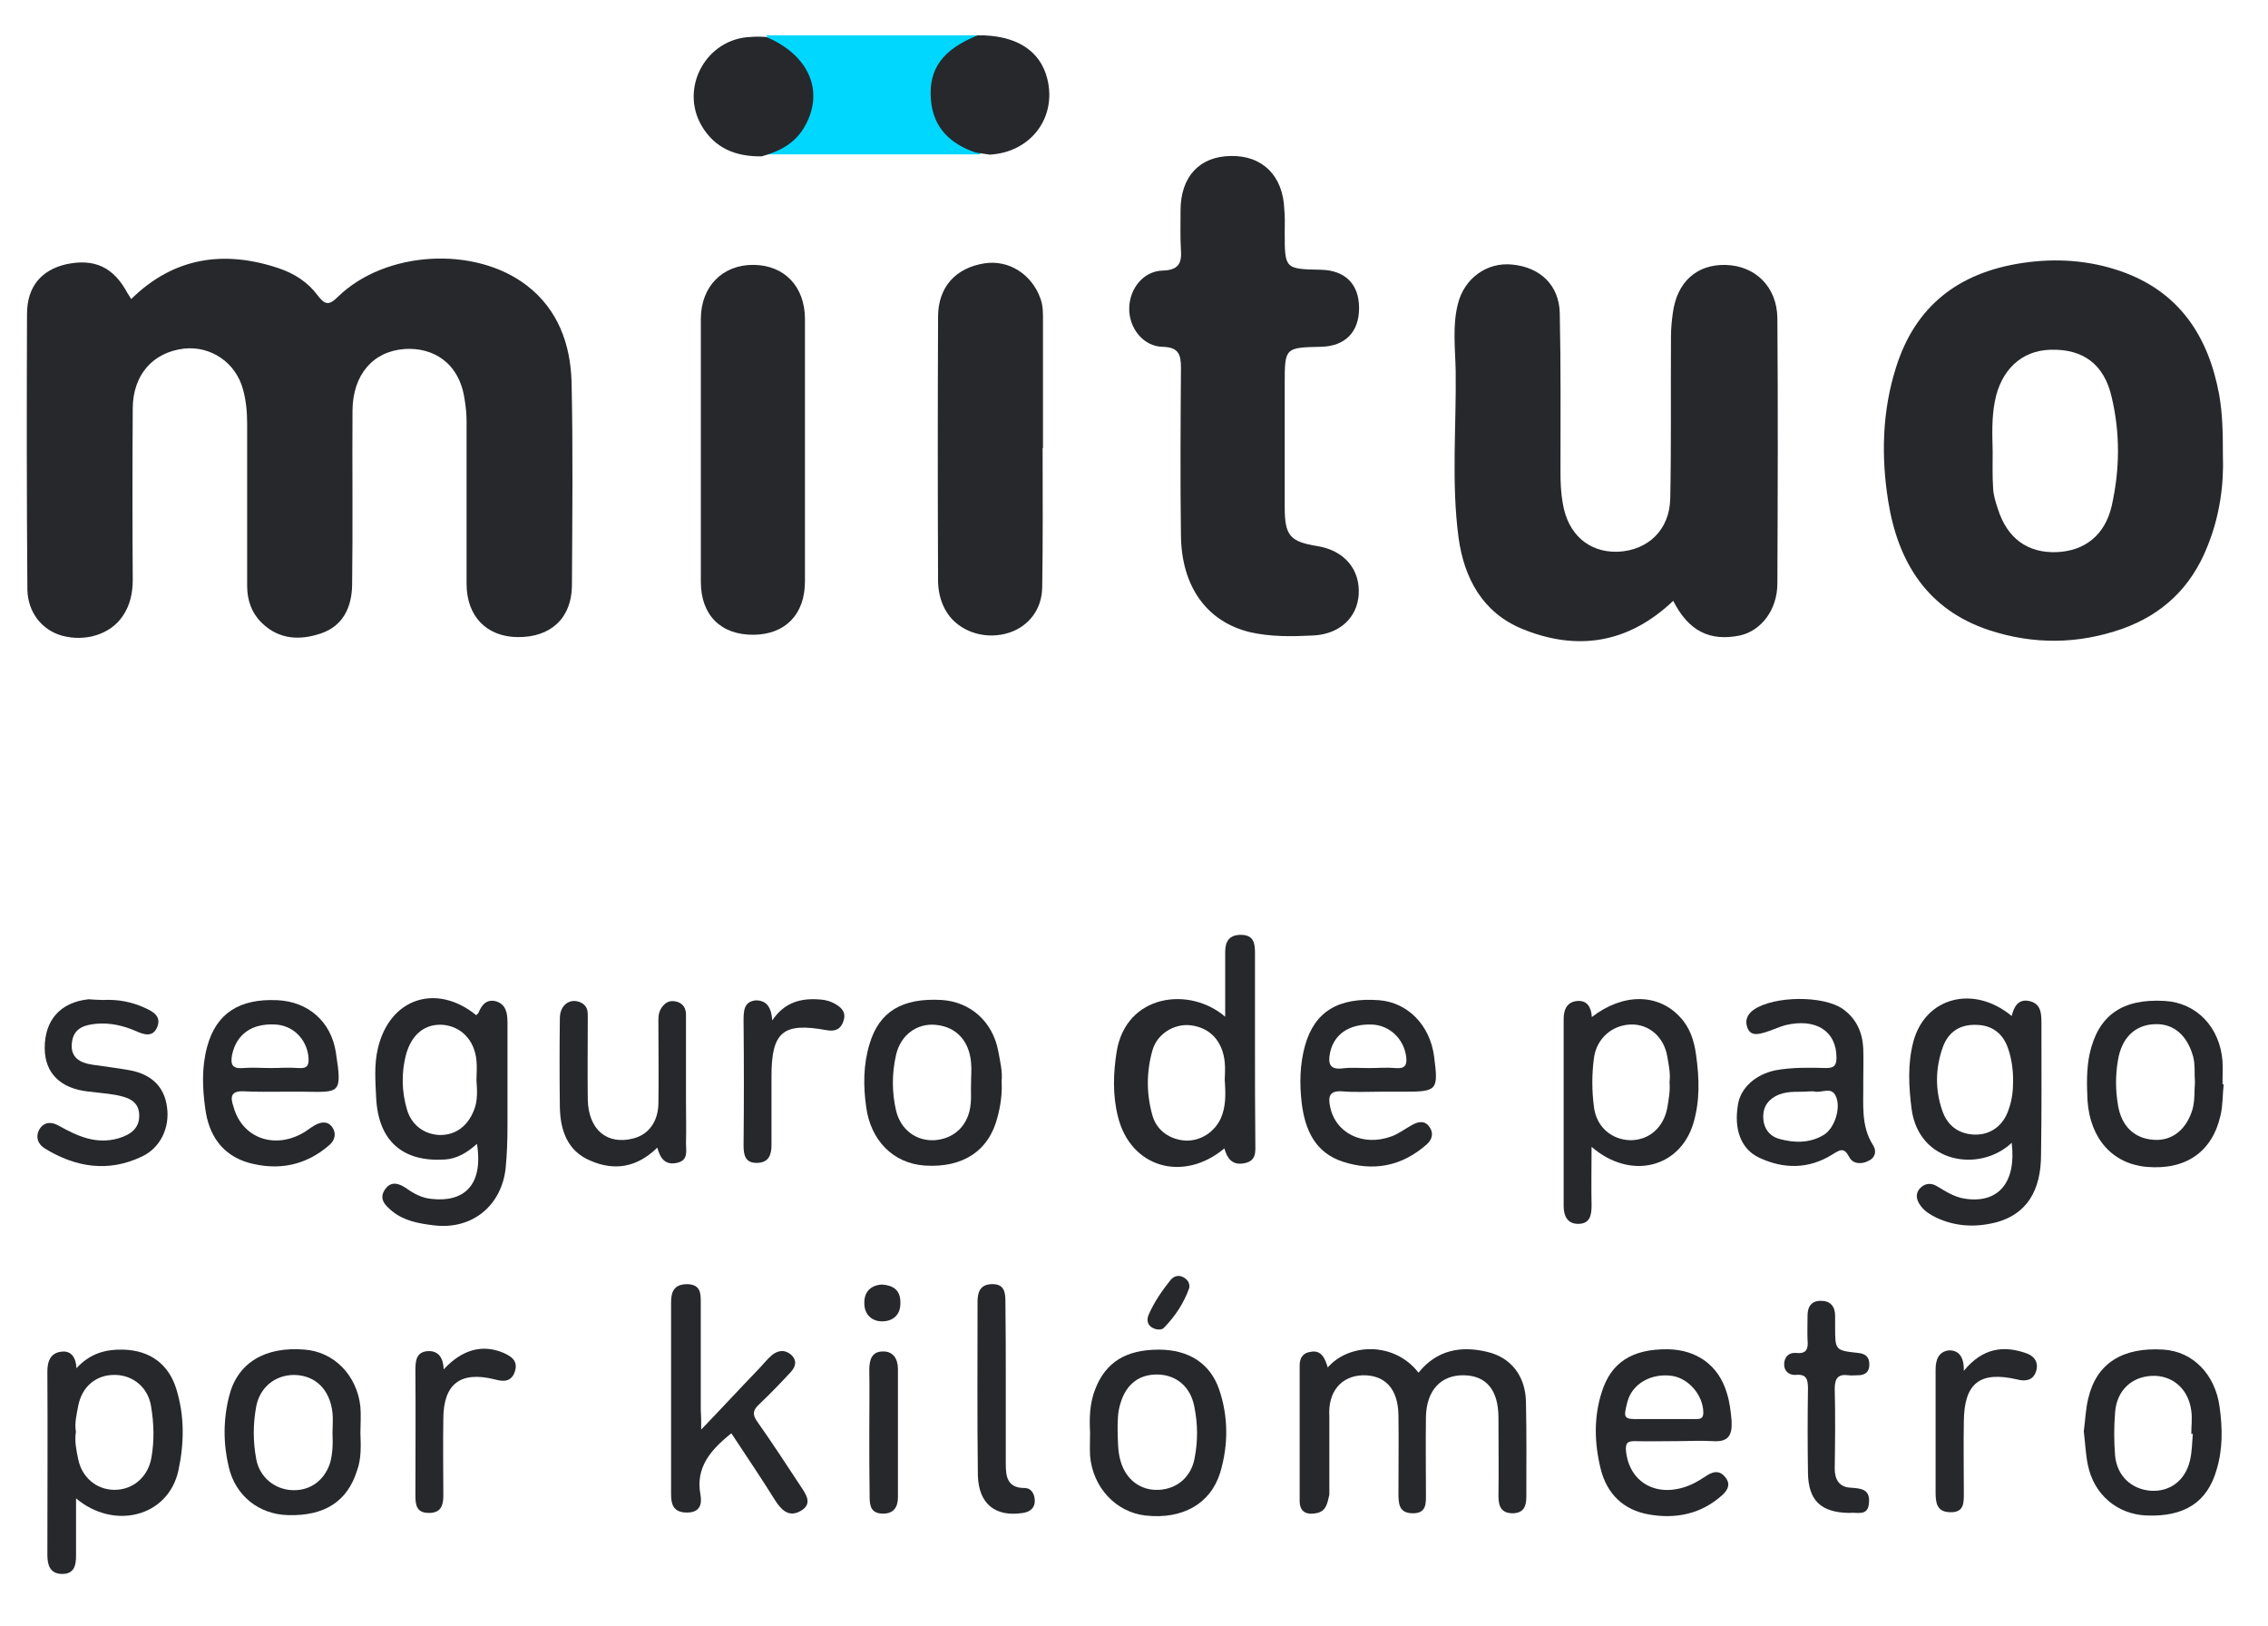 <?xml version="1.0" encoding="utf-8"?>
<!-- Generator: Adobe Illustrator 16.0.0, SVG Export Plug-In . SVG Version: 6.00 Build 0)  -->
<!DOCTYPE svg PUBLIC "-//W3C//DTD SVG 1.1//EN" "http://www.w3.org/Graphics/SVG/1.1/DTD/svg11.dtd">
<svg version="1.1" id="Capa_1" xmlns="http://www.w3.org/2000/svg" xmlns:xlink="http://www.w3.org/1999/xlink" x="0px" y="0px"
	 width="84.877px" height="60.834px" viewBox="1564.332 -195 84.877 60.834"
	 enable-background="new 1564.332 -195 84.877 60.834" xml:space="preserve">
<g>
	<path fill="#26282C" d="M1569.242-183.81c1.6-1.572,3.482-1.839,5.531-1.15c0.576,0.196,1.082,0.519,1.445,1.01
		c0.268,0.352,0.422,0.395,0.758,0.057c1.77-1.727,5.123-1.924,7.076-0.422c1.164,0.898,1.627,2.191,1.67,3.594
		c0.057,2.541,0.027,5.096,0.014,7.636c-0.014,1.222-0.801,1.938-2.035,1.923
		c-1.164-0.013-1.908-0.785-1.908-1.992v-6.078c0-0.268-0.027-0.534-0.07-0.801
		c-0.197-1.432-1.223-1.978-2.248-1.908c-1.191,0.084-1.935,0.968-1.951,2.287c-0.014,2.177,0.016,4.367-0.014,6.541
		c-0.014,0.829-0.336,1.531-1.162,1.812c-0.787,0.267-1.56,0.238-2.205-0.379
		c-0.393-0.379-0.562-0.856-0.562-1.403v-6.078c0-0.435-0.041-0.857-0.154-1.264
		c-0.268-1.011-1.207-1.643-2.217-1.53c-1.152,0.141-1.897,0.97-1.91,2.218c-0.014,2.148-0.014,4.281,0,6.429
		c0,0.491-0.098,0.956-0.377,1.362c-0.463,0.688-1.406,0.968-2.275,0.73c-0.744-0.21-1.277-0.87-1.291-1.727
		c-0.027-3.438-0.027-6.863-0.014-10.304c0-1.038,0.547-1.655,1.473-1.867c1.055-0.223,1.77,0.113,2.287,1.082
		C1569.158-183.951,1569.2-183.88,1569.242-183.81"/>
	<path fill="#26282C" d="M1626.95-172.519c-1.684,1.602-3.606,1.893-5.664,1.045
		c-1.475-0.613-2.159-1.894-2.368-3.397c-0.277-2.072-0.082-4.161-0.109-6.249c-0.016-0.835-0.127-1.684,0.082-2.505
		c0.236-0.96,1.085-1.573,2.032-1.476c1.043,0.098,1.754,0.766,1.781,1.81c0.043,1.99,0.027,3.981,0.027,5.971
		c0,0.376,0.016,0.766,0.084,1.141c0.182,1.154,0.961,1.851,2.047,1.824c1.141-0.043,1.961-0.82,1.977-2.006
		c0.041-2.003,0.014-4.021,0.027-6.026c0-0.306,0.027-0.61,0.07-0.903c0.152-1.156,0.891-1.824,1.977-1.797
		c1.113,0.029,1.92,0.822,1.935,1.99c0.025,3.312,0.014,6.626,0,9.924c0,0.989-0.602,1.768-1.393,1.949
		C1628.314-170.988,1627.521-171.392,1626.95-172.519"/>
	<path fill="#26282C" d="M1612.411-186.312c0,1.379,0,1.379,1.377,1.406c0.891,0.027,1.406,0.543,1.406,1.434
		s-0.516,1.42-1.406,1.447c-1.377,0.029-1.377,0.029-1.377,1.406v4.594c0,1.07,0.195,1.294,1.238,1.461
		c0.988,0.166,1.588,0.862,1.531,1.809c-0.057,0.864-0.709,1.477-1.684,1.532c-0.809,0.041-1.602,0.056-2.394-0.125
		c-1.602-0.391-2.547-1.698-2.574-3.59c-0.029-2.102-0.014-4.205,0-6.306c0-0.501-0.098-0.765-0.684-0.779
		c-0.723-0.014-1.266-0.696-1.252-1.448c0.014-0.737,0.529-1.377,1.238-1.405c0.57-0.013,0.738-0.237,0.697-0.766
		c-0.029-0.501-0.014-0.987-0.014-1.488c0-1.253,0.707-2.019,1.877-2.033c1.197-0.027,1.963,0.752,2.006,2.005
		C1612.425-186.896,1612.411-186.603,1612.411-186.312"/>
	<path fill="#26282C" d="M1594.456-178.155v4.909c0,1.234-0.734,1.982-1.914,1.997
		c-1.234,0.013-1.982-0.735-1.982-1.983v-9.832c0-1.221,0.818-2.04,1.982-2.025
		c1.152,0.014,1.914,0.817,1.914,2.025V-178.155z"/>
	<path fill="#26282C" d="M1603.351-178.23c0,1.741,0.014,3.481-0.016,5.219c-0.014,0.821-0.514,1.448-1.238,1.685
		c-0.82,0.264-1.725,0.013-2.227-0.613c-0.291-0.376-0.418-0.82-0.432-1.281c-0.014-3.312-0.014-6.61,0-9.923
		c0-1.127,0.668-1.837,1.74-2.004c0.918-0.14,1.768,0.418,2.088,1.308c0.111,0.293,0.098,0.598,0.098,0.904v4.705
		H1603.351L1603.351-178.23z"/>
	<path fill="#00D7FF" d="M1593.017-193.679h7.881c-0.029,0.264-0.277,0.277-0.457,0.375
		c-0.764,0.443-1.223,1.068-1.139,1.984c0.07,0.859,0.527,1.428,1.291,1.789c0.166,0.07,0.389,0.07,0.43,0.306
		h-8.172c0.014-0.264,0.264-0.235,0.416-0.306c0.861-0.333,1.305-0.998,1.332-1.872
		c0.027-0.806-0.332-1.458-1.068-1.874C1593.362-193.402,1593.101-193.429,1593.017-193.679"/>
	<path fill="#26282C" d="M1614.021-143.833c0.779-0.904,2.478-0.988,3.397,0.194c0.682-0.849,1.585-1.017,2.572-0.778
		c0.891,0.208,1.434,0.904,1.449,1.879c0.027,1.184,0.014,2.366,0.014,3.548c0,0.349-0.098,0.6-0.5,0.612
		c-0.432,0-0.543-0.25-0.543-0.639c0.014-0.975,0-1.949,0-2.924c0-1.044-0.447-1.586-1.295-1.601
		c-0.863-0.013-1.406,0.57-1.419,1.573c-0.014,0.962,0,1.906,0,2.866c0,0.349,0.027,0.725-0.486,0.725
		c-0.529,0-0.543-0.361-0.543-0.753c0-0.973,0.014-1.947,0-2.921c-0.016-0.989-0.502-1.503-1.336-1.49
		c-0.807,0.028-1.309,0.613-1.25,1.545v2.923c-0.072,0.293-0.1,0.599-0.449,0.684c-0.361,0.082-0.666,0-0.662-0.461
		v-5.052c-0.004-0.293,0.135-0.487,0.412-0.515C1613.769-144.501,1613.923-144.181,1614.021-143.833"/>
	<path fill="#26282C" d="M1590.573-141.509c0.803-0.836,1.469-1.559,2.154-2.269c0.162-0.166,0.31-0.361,0.488-0.514
		c0.225-0.182,0.477-0.223,0.713-0.027c0.238,0.209,0.193,0.445,0,0.654c-0.385,0.416-0.787,0.834-1.201,1.225
		c-0.223,0.209-0.238,0.375-0.06,0.627c0.549,0.778,1.068,1.572,1.59,2.365c0.207,0.319,0.533,0.71,0.029,0.988
		c-0.447,0.25-0.729-0.057-0.965-0.432c-0.519-0.836-1.07-1.643-1.619-2.478
		c-0.771,0.613-1.35,1.281-1.156,2.297c0.059,0.335,0,0.668-0.506,0.668c-0.519,0-0.594-0.32-0.594-0.695v-7.168
		c0-0.39,0.103-0.683,0.609-0.683c0.502,0.015,0.502,0.349,0.502,0.683v4.021
		C1590.573-142.039,1590.573-141.858,1590.573-141.509"/>
	<path fill="#26282C" d="M1593.003-193.619c1.615,0.682,2.199,2.046,1.434,3.368c-0.361,0.627-0.945,0.919-1.6,1.101
		c-0.959,0.014-1.752-0.293-2.254-1.155c-0.822-1.434,0.193-3.258,1.852-3.313
		C1592.628-193.632,1592.81-193.632,1593.003-193.619"/>
	<path fill="#26282C" d="M1601.374-189.214c-0.148-0.021-0.383-0.057-0.533-0.078
		c-0.922-0.32-1.58-0.902-1.67-1.965c-0.1-1.17,0.443-1.893,1.752-2.422
		c1.42-0.014,2.338,0.557,2.603,1.629C1603.886-190.603,1602.913-189.301,1601.374-189.214"/>
	<path fill="#26282C" d="M1568.202-157.584c0.543-0.028,1.057,0.069,1.545,0.292c0.307,0.139,0.627,0.308,0.473,0.711
		c-0.166,0.417-0.514,0.291-0.82,0.152c-0.459-0.195-0.932-0.307-1.447-0.266c-0.473,0.043-0.877,0.168-0.932,0.725
		c-0.057,0.543,0.305,0.737,0.764,0.807c0.475,0.07,0.947,0.126,1.406,0.209c0.822,0.154,1.295,0.627,1.391,1.379
		c0.111,0.766-0.248,1.531-0.945,1.851c-1.252,0.599-2.478,0.403-3.631-0.306c-0.266-0.168-0.348-0.432-0.209-0.697
		c0.166-0.291,0.443-0.319,0.736-0.152c0.697,0.391,1.393,0.709,2.227,0.473c0.473-0.139,0.809-0.389,0.781-0.904
		c-0.029-0.529-0.475-0.641-0.891-0.723c-0.336-0.057-0.684-0.084-1.018-0.126c-1.029-0.111-1.627-0.683-1.627-1.629
		c0-1.044,0.584-1.71,1.643-1.823C1567.812-157.599,1568.007-157.584,1568.202-157.584"/>
	<path fill="#26282C" d="M1588.931-152.06c-0.766,0.753-1.615,0.877-2.506,0.488c-0.863-0.361-1.125-1.142-1.141-2.004
		c-0.014-1.113-0.014-2.214,0-3.328c0-0.527,0.432-0.791,0.836-0.557c0.223,0.14,0.209,0.349,0.209,0.557
		c0,1.018-0.014,2.033,0,3.05c0.027,1.14,0.736,1.712,1.725,1.446c0.557-0.152,0.904-0.626,0.918-1.294
		c0.016-0.987,0-1.99,0-2.978c0-0.195-0.014-0.378,0.084-0.557c0.127-0.224,0.307-0.348,0.559-0.293
		c0.277,0.056,0.402,0.251,0.389,0.543v3.16c0,0.528,0.014,1.07,0,1.6c0,0.293,0.098,0.641-0.334,0.737
		S1589.042-151.642,1588.931-152.06"/>
	<path fill="#26282C" d="M1633.538-138.391c-1.072-0.015-1.531-0.474-1.545-1.503c-0.016-1.044-0.016-2.103,0-3.147
		c0-0.347-0.057-0.556-0.459-0.514c-0.277,0.013-0.445-0.168-0.432-0.418s0.168-0.432,0.459-0.404
		c0.391,0.041,0.445-0.168,0.416-0.487c-0.012-0.306,0-0.611,0-0.918c0-0.347,0.168-0.558,0.516-0.544
		c0.336,0,0.516,0.209,0.516,0.557v0.404c0,0.892,0,0.892,0.863,0.988c0.279,0.027,0.418,0.154,0.418,0.432
		c0,0.292-0.166,0.403-0.432,0.403c-0.111,0-0.236,0.015-0.35,0c-0.4-0.055-0.514,0.126-0.514,0.516
		c0.027,0.987,0.014,1.99,0,2.978c0,0.404,0.168,0.683,0.572,0.711c0.389,0.027,0.764,0.041,0.709,0.57
		C1634.247-138.238,1633.802-138.434,1633.538-138.391"/>
	<path fill="#26282C" d="M1601.972-143.25v3.034c0,0.46,0.057,0.892,0.697,0.892c0.277,0,0.389,0.25,0.389,0.486
		c0,0.237-0.152,0.403-0.432,0.446c-1.029,0.166-1.67-0.321-1.699-1.407c-0.027-2.156-0.012-4.314-0.012-6.484
		c0-0.348,0.082-0.654,0.527-0.669c0.459-0.013,0.516,0.278,0.516,0.642
		C1601.972-145.267,1601.972-144.265,1601.972-143.25"/>
	<path fill="#26282C" d="M1637.825-143.708c0.709-0.862,1.49-0.96,2.352-0.653c0.305,0.11,0.459,0.361,0.348,0.683
		c-0.111,0.333-0.402,0.375-0.709,0.291c-1.391-0.32-1.977,0.139-1.99,1.573c-0.016,0.89,0,1.795,0,2.685
		c0,0.348,0.014,0.725-0.502,0.711c-0.516,0-0.555-0.363-0.555-0.752v-4.579c0-0.376,0.111-0.668,0.486-0.724
		C1637.628-144.488,1637.839-144.238,1637.825-143.708"/>
	<path fill="#26282C" d="M1580.937-143.763c0.684-0.738,1.434-0.947,2.215-0.627c0.318,0.139,0.584,0.307,0.443,0.725
		c-0.139,0.388-0.443,0.361-0.75,0.277c-1.281-0.32-1.922,0.166-1.922,1.488c-0.016,0.961,0,1.908,0,2.867
		c0,0.377-0.098,0.642-0.541,0.642c-0.461,0-0.504-0.293-0.504-0.655c0-1.544,0.014-3.103,0-4.648
		c0-0.375,0.014-0.725,0.475-0.752C1580.771-144.46,1580.923-144.153,1580.937-143.763"/>
	<path fill="#26282C" d="M1593.232-156.819c0.459-0.683,1.086-0.85,1.824-0.78c0.195,0.015,0.375,0.07,0.543,0.168
		c0.236,0.139,0.416,0.319,0.291,0.654c-0.111,0.32-0.348,0.376-0.639,0.32c-1.617-0.293-2.047,0.067-2.047,1.727
		v2.573c0,0.362-0.098,0.655-0.529,0.668c-0.445,0.015-0.516-0.276-0.516-0.653c0.016-1.545,0.016-3.09,0-4.648
		c0-0.362,0-0.738,0.461-0.78C1593.05-157.571,1593.204-157.265,1593.232-156.819"/>
	<path fill="#26282C" d="M1596.864-141.412c0-0.779,0.014-1.56,0-2.338c0-0.375,0.098-0.682,0.502-0.682
		c0.389-0.015,0.57,0.278,0.57,0.652v4.803c0,0.361-0.154,0.627-0.586,0.611
		c-0.43-0.013-0.473-0.305-0.473-0.626C1596.864-139.812,1596.864-140.619,1596.864-141.412"/>
	<path fill="#26282C" d="M1608.843-146.826c-0.195,0.57-0.529,1.072-0.947,1.503c-0.098,0.11-0.334,0.083-0.486-0.028
		c-0.166-0.125-0.154-0.32-0.084-0.473c0.209-0.474,0.5-0.891,0.822-1.294c0.125-0.138,0.293-0.182,0.459-0.098
		C1608.759-147.132,1608.857-147.021,1608.843-146.826"/>
	<path fill="#26282C" d="M1597.333-146.937c0.432,0.029,0.695,0.209,0.695,0.668c0.014,0.459-0.264,0.695-0.652,0.709
		c-0.406,0.016-0.697-0.25-0.697-0.668C1596.665-146.659,1596.913-146.908,1597.333-146.937"/>
	<path fill="#26282C" d="M1647.521-177.974c0-0.849-0.014-1.545-0.139-2.256c-0.402-2.184-1.488-3.854-3.674-4.619
		c-1.197-0.418-2.449-0.501-3.717-0.307c-2.365,0.362-3.981,1.6-4.705,3.91c-0.516,1.629-0.557,3.312-0.293,4.983
		c0.363,2.296,1.463,4.078,3.787,4.844c1.656,0.542,3.326,0.528,4.982-0.056c1.518-0.544,2.574-1.56,3.172-3.062
		C1647.409-175.693,1647.562-176.888,1647.521-177.974 M1643.359-176.068c-0.25,1.086-1.002,1.684-2.059,1.727
		c-1.086,0.041-1.852-0.516-2.199-1.614c-0.084-0.251-0.168-0.515-0.18-0.78c-0.029-0.459-0.016-0.918-0.016-1.377
		c-0.014-0.627-0.041-1.253,0.084-1.88c0.223-1.155,0.988-1.892,2.072-1.921c1.225-0.041,2.019,0.544,2.297,1.769
		C1643.679-178.796,1643.667-177.432,1643.359-176.068"/>
	<path fill="#26282C" d="M1583.322-156.777c0-0.335-0.068-0.668-0.459-0.766c-0.348-0.07-0.514,0.167-0.627,0.445
		c-0.014,0.028-0.055,0.055-0.082,0.083c-1.488-1.21-3.231-0.64-3.676,1.225c-0.152,0.626-0.096,1.253-0.068,1.879
		c0.084,1.601,0.988,2.394,2.561,2.297c0.473-0.028,0.848-0.265,1.211-0.585c0.252,1.588-0.529,2.186-1.684,2.06
		c-0.348-0.028-0.654-0.181-0.947-0.39c-0.264-0.18-0.57-0.307-0.807,0.028c-0.25,0.361,0,0.599,0.264,0.82
		c0.445,0.362,0.988,0.459,1.545,0.528c1.434,0.184,2.549-0.723,2.703-2.143c0.053-0.528,0.068-1.072,0.068-1.601
		v-3.882H1583.322L1583.322-156.777z M1582.066-153.451c-0.238,0.6-0.697,0.933-1.295,0.919
		c-0.57-0.028-1.043-0.376-1.211-0.961c-0.195-0.668-0.209-1.351-0.041-2.019c0.209-0.793,0.723-1.196,1.404-1.141
		c0.684,0.07,1.17,0.584,1.24,1.336c0.027,0.25,0,0.5,0,0.738C1582.189-154.203,1582.216-153.812,1582.066-153.451"
		/>
	<path fill="#26282C" d="M1640.73-156.721c0-0.362-0.016-0.724-0.447-0.821c-0.416-0.098-0.582,0.209-0.666,0.557
		c-1.434-1.184-3.228-0.696-3.676,0.946c-0.223,0.835-0.18,1.684-0.068,2.547
		c0.277,2.019,2.545,2.38,3.744,1.253c0.18,1.49-0.502,2.281-1.754,2.09c-0.391-0.059-0.711-0.268-1.031-0.461
		c-0.25-0.154-0.486-0.111-0.668,0.096c-0.168,0.209-0.098,0.433,0.043,0.627c0.152,0.209,0.359,0.334,0.584,0.445
		c0.738,0.348,1.504,0.375,2.283,0.168c1.086-0.307,1.641-1.155,1.641-2.519
		C1640.742-153.423,1640.73-155.066,1640.73-156.721 M1639.505-153.493c-0.195,0.612-0.684,0.961-1.268,0.946
		c-0.584-0.014-1.029-0.32-1.225-0.917c-0.264-0.78-0.25-1.573,0.027-2.353c0.209-0.586,0.656-0.85,1.227-0.836
		c0.57,0,1.002,0.279,1.209,0.862c0.141,0.404,0.195,0.808,0.195,1.226
		C1639.671-154.189,1639.63-153.841,1639.505-153.493"/>
	<path fill="#26282C" d="M1627.804-155.54c-0.07-0.514-0.223-1.001-0.586-1.391c-0.82-0.905-2.143-0.919-3.312-0.015
		c-0.027-0.376-0.18-0.64-0.57-0.598c-0.361,0.041-0.486,0.319-0.486,0.668v7.001c0,0.348,0.125,0.668,0.543,0.668
		c0.432,0,0.502-0.307,0.502-0.683c-0.016-0.695,0-1.404,0-2.199c1.445,1.253,3.283,0.795,3.799-0.848
		C1627.956-153.785,1627.929-154.662,1627.804-155.54 M1626.728-153.548c-0.139,0.738-0.682,1.211-1.379,1.211
		c-0.695-0.014-1.266-0.488-1.363-1.225c-0.084-0.627-0.084-1.254,0-1.865c0.098-0.711,0.668-1.211,1.363-1.239
		c0.684-0.028,1.254,0.459,1.379,1.196c0.055,0.322,0.125,0.642,0.084,0.961
		C1626.839-154.174,1626.783-153.869,1626.728-153.548"/>
	<path fill="#26282C" d="M1570.935-143.013c-0.291-0.959-1.002-1.461-1.99-1.488c-0.666-0.015-1.238,0.139-1.754,0.696
		c-0.014-0.446-0.236-0.683-0.598-0.614c-0.375,0.057-0.488,0.363-0.488,0.726c0.014,2.296,0,4.593,0,6.876
		c0,0.375,0.098,0.709,0.557,0.709c0.447,0,0.516-0.32,0.516-0.683v-2.144c1.42,1.195,3.439,0.697,3.828-1.03
		C1571.228-140.995,1571.242-142.01,1570.935-143.013 M1569.997-140.451c-0.125,0.709-0.682,1.196-1.377,1.196
		c-0.67,0-1.225-0.459-1.363-1.155c-0.07-0.334-0.141-0.668-0.084-1.016c-0.057-0.334,0.027-0.641,0.084-0.961
		c0.139-0.738,0.68-1.184,1.391-1.168c0.668,0.013,1.225,0.472,1.336,1.168
		C1570.095-141.732,1570.111-141.092,1569.997-140.451"/>
	<path fill="#26282C" d="M1611.298-155.914v-3.439c0-0.348-0.045-0.668-0.527-0.668c-0.441,0-0.588,0.25-0.588,0.641
		v2.422c-1.348-1.154-3.705-0.835-4.059,1.295c-0.131,0.806-0.158,1.643,0.047,2.449
		c0.467,1.893,2.43,2.478,3.982,1.184c0.103,0.361,0.279,0.639,0.732,0.557c0.484-0.084,0.426-0.445,0.426-0.766
		C1611.298-153.48,1611.298-154.689,1611.298-155.914 M1610.027-153.173c-0.236,0.529-0.752,0.863-1.31,0.851
		c-0.582-0.028-1.084-0.362-1.25-0.919c-0.238-0.82-0.238-1.656,0-2.478c0.182-0.611,0.82-0.987,1.418-0.918
		c0.725,0.083,1.199,0.585,1.281,1.377c0.027,0.266,0,0.531,0,0.67
		C1610.206-154.035,1610.206-153.59,1610.027-153.173"/>
	<path fill="#26282C" d="M1628.243-139.812c-0.221,0.141-0.445,0.293-0.693,0.391c-1.199,0.486-2.242-0.098-2.367-1.281
		c-0.027-0.305,0.055-0.375,0.32-0.375c0.514,0.014,1.029,0,1.545,0c0.459,0,0.918-0.027,1.377,0
		c0.572,0.041,0.736-0.197,0.711-0.737c-0.029-0.362-0.07-0.724-0.182-1.072c-0.307-1.03-1.127-1.614-2.213-1.629
		c-1.322-0.013-2.115,0.487-2.465,1.601c-0.305,0.947-0.277,1.921-0.039,2.882
		c0.234,0.931,0.85,1.53,1.795,1.697c1.016,0.181,1.977-0.014,2.769-0.737c0.195-0.182,0.305-0.403,0.098-0.654
		C1628.718-139.964,1628.495-139.964,1628.243-139.812 M1625.239-142.558c0.18-0.668,0.889-1.072,1.67-0.961
		c0.627,0.098,1.156,0.725,1.168,1.364c0,0.224-0.098,0.251-0.264,0.251h-1.197h-0.863
		C1625.087-141.89,1625.072-141.917,1625.239-142.558"/>
	<path fill="#26282C" d="M1614.55-154.166c0.473,0.041,0.959,0.014,1.434,0.014h0.861c1.281,0,1.322-0.042,1.156-1.322
		c-0.154-1.17-0.986-2.018-2.061-2.102c-1.518-0.111-2.408,0.418-2.769,1.697c-0.195,0.696-0.209,1.42-0.125,2.144
		c0.125,1.029,0.516,1.864,1.531,2.199c1.143,0.375,2.213,0.181,3.144-0.641c0.225-0.195,0.266-0.446,0.098-0.668
		c-0.168-0.237-0.416-0.195-0.654-0.055c-0.25,0.137-0.486,0.319-0.75,0.417c-1.086,0.403-2.131-0.126-2.311-1.142
		C1614.034-153.97,1614.091-154.194,1614.55-154.166 M1614.105-155.594c0.139-0.71,0.723-1.101,1.57-1.071
		c0.67,0.027,1.199,0.543,1.283,1.211c0.039,0.333-0.07,0.445-0.393,0.418c-0.332-0.029-0.68,0-1.027,0
		c-0.322,0-0.654-0.029-0.975,0.013C1614.075-154.968,1614.034-155.233,1614.105-155.594"/>
	<path fill="#26282C" d="M1573.478-154.166c0.473,0.026,0.961,0.014,1.432,0.014h0.754
		c1.377,0.012,1.488,0.125,1.236-1.477c-0.18-1.154-1.041-1.893-2.184-1.947c-1.434-0.068-2.297,0.501-2.631,1.739
		c-0.209,0.766-0.18,1.56-0.07,2.323c0.125,0.961,0.613,1.727,1.615,2.019c1.113,0.307,2.144,0.111,3.035-0.667
		c0.223-0.196,0.25-0.461,0.096-0.668c-0.166-0.237-0.43-0.196-0.666-0.057c-0.168,0.098-0.307,0.222-0.475,0.307
		c-1.086,0.583-2.24,0.124-2.547-1.003C1572.935-153.97,1572.978-154.194,1573.478-154.166 M1573.019-155.54
		c0.166-0.765,0.738-1.169,1.6-1.127c0.668,0.028,1.17,0.527,1.254,1.184c0.027,0.307,0,0.474-0.377,0.446
		c-0.348-0.029-0.682,0-1.029,0s-0.697-0.029-1.029,0C1573.019-154.998,1572.948-155.176,1573.019-155.54"/>
	<path fill="#26282C" d="M1634.425-152.158c-0.461-0.723-0.35-1.544-0.363-2.338c0-0.418,0.014-0.849,0-1.266
		c-0.027-0.599-0.25-1.113-0.75-1.475c-0.74-0.529-2.59-0.502-3.342,0.013c-0.264,0.181-0.348,0.433-0.236,0.696
		c0.125,0.307,0.418,0.223,0.654,0.154c0.25-0.07,0.502-0.196,0.752-0.266c1.154-0.278,1.92,0.223,1.92,1.211
		c0,0.305-0.096,0.391-0.389,0.391c-0.627-0.016-1.266-0.029-1.879,0.082c-0.754,0.152-1.322,0.654-1.42,1.295
		c-0.154,0.919,0.111,1.655,0.793,1.977c0.918,0.432,1.852,0.432,2.727-0.111c0.295-0.181,0.447-0.293,0.643,0.084
		c0.139,0.276,0.471,0.276,0.709,0.153C1634.48-151.655,1634.591-151.892,1634.425-152.158 M1632.601-152.546
		c-0.516,0.319-1.086,0.319-1.656,0.167c-0.43-0.11-0.627-0.446-0.627-0.849c0-0.376,0.209-0.668,0.6-0.821
		c0.375-0.14,0.75-0.083,1.07-0.111c0.127,0,0.182-0.013,0.238,0c0.277,0.069,0.639-0.195,0.805,0.167
		C1633.242-153.562,1632.992-152.796,1632.601-152.546"/>
	<path fill="#26282C" d="M1647.396-142.372c-0.168-1.198-0.988-2.06-2.102-2.13
		c-1.529-0.098-2.504,0.514-2.811,1.823c-0.1,0.403-0.113,0.833-0.168,1.237c0.055,0.434,0.068,0.851,0.152,1.252
		c0.225,1.115,1.102,1.853,2.199,1.895c1.42,0.056,2.269-0.501,2.615-1.697
		C1647.521-140.772,1647.509-141.564,1647.396-142.372 M1646.283-140.332c-0.18,0.738-0.752,1.156-1.461,1.111
		c-0.725-0.055-1.266-0.555-1.336-1.319c-0.043-0.53-0.043-1.071,0-1.601c0.055-0.822,0.611-1.35,1.391-1.379
		c0.766-0.027,1.363,0.502,1.461,1.31c0.041,0.278,0,0.569,0,0.862h0.057
		C1646.367-141.013,1646.367-140.666,1646.283-140.332"/>
	<path fill="#26282C" d="M1601.689-155.678c-0.209-1.099-1.043-1.837-2.115-1.906c-1.477-0.084-2.338,0.431-2.699,1.643
		c-0.238,0.778-0.238,1.573-0.127,2.366c0.168,1.238,1.002,2.102,2.186,2.186c1.42,0.097,2.41-0.543,2.728-1.81
		c0.111-0.416,0.182-0.862,0.154-1.35C1601.857-154.898,1601.759-155.288,1601.689-155.678 M1600.659-153.702
		c-0.07,0.794-0.6,1.31-1.35,1.364c-0.684,0.041-1.281-0.39-1.447-1.127c-0.154-0.667-0.154-1.364,0-2.047
		c0.166-0.766,0.793-1.21,1.488-1.141c0.766,0.07,1.252,0.598,1.322,1.406c0.027,0.263,0,0.527,0,0.807
		C1600.659-154.203,1600.687-153.953,1600.659-153.702"/>
	<path fill="#26282C" d="M1609.956-143.013c-0.334-0.975-1.143-1.488-2.254-1.488c-1.24,0-1.99,0.473-2.381,1.475
		c-0.209,0.529-0.223,1.072-0.195,1.629c0,0.292-0.014,0.57,0,0.862c0.098,1.184,0.961,2.116,2.076,2.241
		c1.377,0.153,2.436-0.432,2.797-1.615C1610.304-140.938,1610.304-141.998,1609.956-143.013 M1609.038-140.437
		c-0.125,0.695-0.656,1.154-1.35,1.183c-0.684,0.028-1.227-0.39-1.422-1.085c-0.109-0.377-0.096-0.752-0.109-1.142
		c0-0.349,0-0.682,0.109-1.017c0.209-0.711,0.711-1.099,1.422-1.071c0.693,0.028,1.195,0.474,1.336,1.183
		C1609.163-141.718,1609.163-141.078,1609.038-140.437"/>
	<path fill="#26282C" d="M1577.82-141.384c0-0.319,0.027-0.654,0-0.975c-0.125-1.183-0.988-2.06-2.086-2.143
		c-1.49-0.125-2.519,0.501-2.826,1.738c-0.225,0.879-0.225,1.782-0.014,2.66c0.25,1.07,1.127,1.767,2.213,1.795
		c1.377,0.041,2.227-0.516,2.588-1.67C1577.861-140.437,1577.835-140.912,1577.82-141.384 M1576.679-140.242
		c-0.209,0.626-0.725,1.016-1.377,1c-0.684-0.013-1.254-0.486-1.379-1.154s-0.125-1.322,0-1.99
		c0.139-0.709,0.709-1.168,1.418-1.168c0.795,0.013,1.338,0.543,1.434,1.418c0.027,0.252,0,0.502,0,0.752
		C1576.79-141.007,1576.79-140.619,1576.679-140.242"/>
	<path fill="#26282C" d="M1647.507-154.429c0-0.293,0.014-0.572,0-0.863c-0.098-1.281-0.975-2.186-2.158-2.256
		c-1.6-0.096-2.49,0.543-2.812,1.964c-0.125,0.583-0.111,1.182-0.082,1.767c0.098,1.434,0.947,2.366,2.213,2.478
		c1.461,0.126,2.463-0.557,2.769-1.948c0.084-0.361,0.07-0.752,0.113-1.141H1647.507L1647.507-154.429
		L1647.507-154.429z M1646.38-153.48c-0.223,0.739-0.752,1.172-1.434,1.129c-0.738-0.041-1.225-0.516-1.35-1.295
		c-0.098-0.57-0.098-1.128,0-1.697c0.139-0.82,0.627-1.309,1.377-1.336c0.711-0.027,1.211,0.418,1.434,1.209
		c0.084,0.322,0.041,0.642,0.068,0.961C1646.448-154.147,1646.476-153.812,1646.38-153.48"/>
</g>
</svg>
